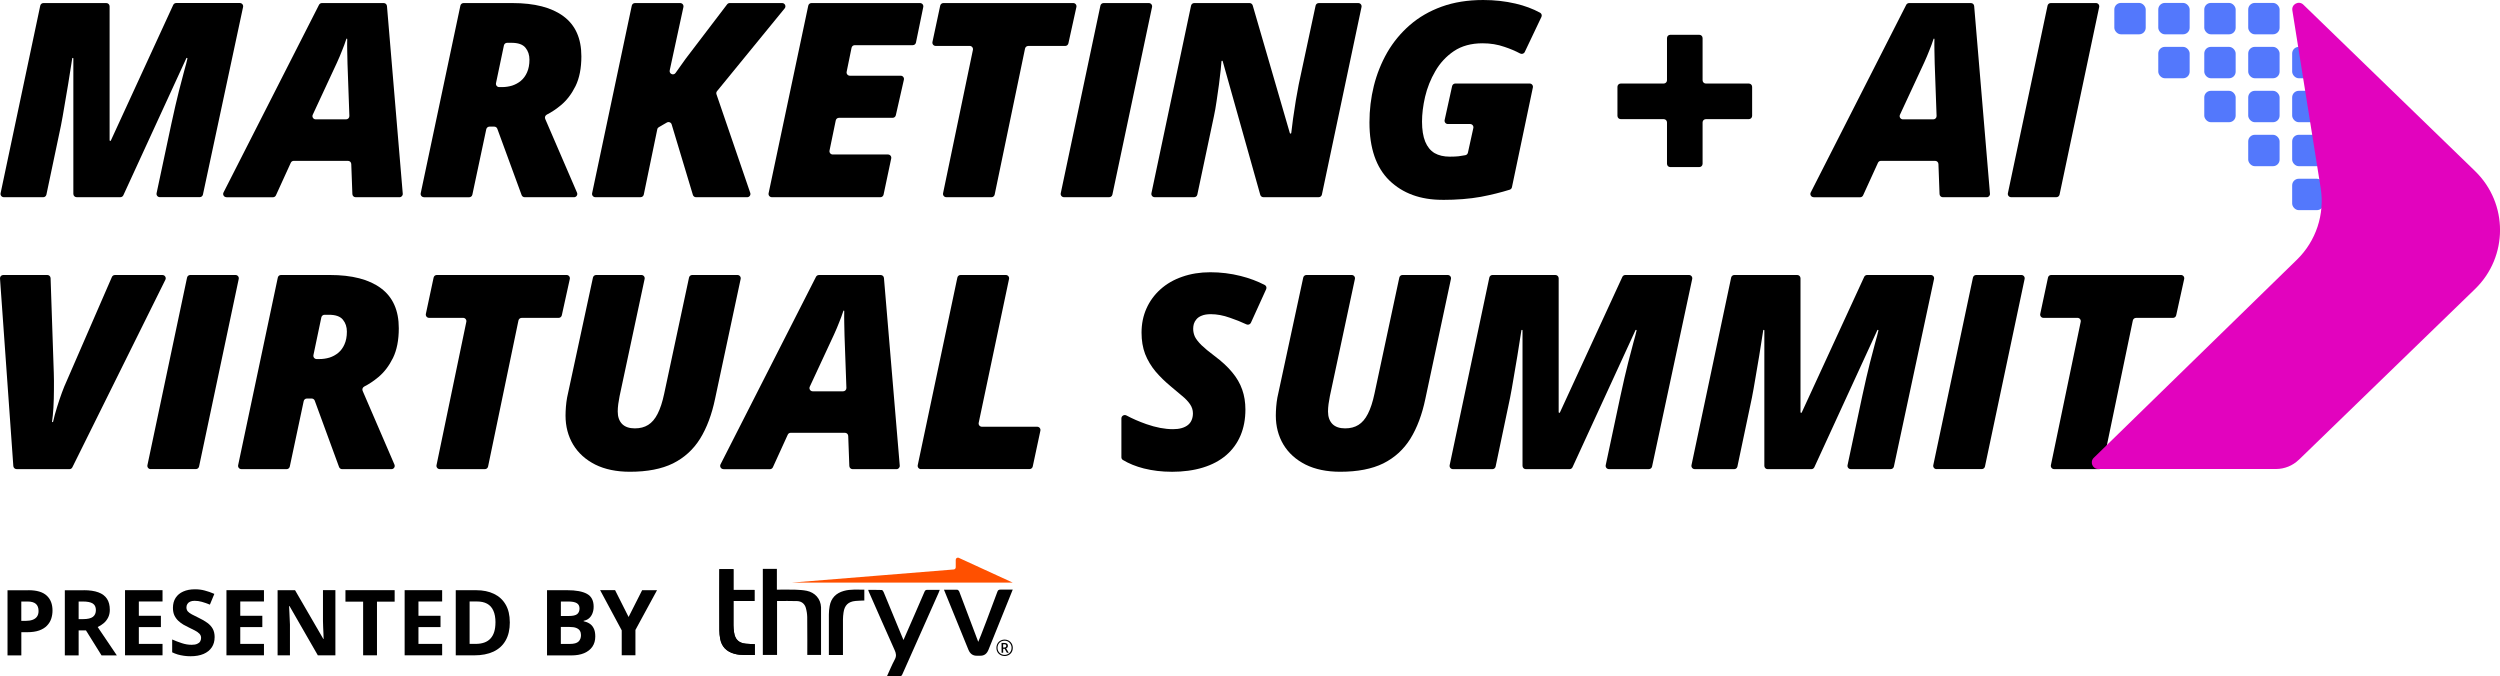 <?xml version="1.0" encoding="UTF-8"?>
<svg id="Layer_2" data-name="Layer 2" xmlns="http://www.w3.org/2000/svg" viewBox="0 0 718.48 194.39">
  <defs>
    <style>
      .cls-1 {
        fill: #121212;
      }

      .cls-1, .cls-2, .cls-3 {
        fill-rule: evenodd;
      }

      .cls-2 {
        fill: #ff5000;
      }

      .cls-4 {
        fill: #e203be;
      }

      .cls-5 {
        fill: #5378fc;
      }
    </style>
  </defs>
  <g id="Layer_1-2" data-name="Layer 1">
    <g>
      <path class="cls-3" d="M235.96,188.23v-13.71c-.1-2.44-1.76-4.25-4.11-4.73-1.09-.22-2.21-.28-3.33-.32-1.72-.05-3.44-.01-5.25-.01v-5.98h-4.04v24.74h4.09v-15.49c1.99,0,3.91-.06,5.82.02,1.19.05,2.09.74,2.44,1.91.25.86.39,1.78.41,2.68.05,3.35.02,10.59.02,10.89h3.96,0ZM242.26,188.24c0-1.19-.02-6.88,0-10.2,0-.66.07-1.33.16-1.99.29-2.1,1.36-3.14,3.44-3.34.84-.08,1.68-.09,2.54-.13v-3.12c-2,.04-3.97-.18-5.9.37-2.2.62-3.64,2.01-4.06,4.34-.15.8-.22,1.61-.23,2.42v11.66h4.05,0Z"/>
      <path class="cls-1" d="M214.39,185c-2.08-.19-3.15-1.23-3.44-3.33-.09-.66-.16-1.32-.16-1.99,0-1.31,0-4.07,0-6.95h6.04v-3.19h-6.04c0-3.22,0-5.92,0-5.98h-4.05c-.01.22-.03,13.9,0,17.57,0,.81.09,1.62.23,2.42.42,2.33,1.86,3.72,4.06,4.33,1.93.54,3.9.33,5.9.37v-3.12c-.86-.04-1.7-.05-2.54-.13"/>
      <path class="cls-3" d="M214.39,185c-2.08-.19-3.15-1.23-3.44-3.33-.09-.66-.16-1.32-.16-1.99,0-1.31,0-4.07,0-6.95h6.04v-3.19h-6.04c0-3.22,0-5.92,0-5.98h-4.05c-.01.22-.03,13.9,0,17.57,0,.81.09,1.62.23,2.42.42,2.33,1.86,3.72,4.06,4.33,1.93.54,3.9.33,5.9.37v-3.12c-.86-.04-1.7-.05-2.54-.13"/>
      <path class="cls-3" d="M271.26,169.48h3.83c.21,0,.51.32.6.55,1.62,4.27,5.27,13.99,5.45,14.43.46-.93,3.87-9.95,5.5-14.4.18-.47.39-.61.89-.61h3.52c-.07.24-4.72,11.72-6.97,17.29-.46,1.14-1.21,1.75-2.44,1.71-.27,0-.54-.01-.8,0-1.29.05-2.07-.59-2.55-1.78-1.77-4.39-6.43-15.77-7.01-17.21"/>
      <path class="cls-3" d="M254.9,194.37c1.24,0,2.38-.03,3.51.01.48.02.71-.12.92-.59,3.46-7.82,6.94-15.62,10.42-23.43.12-.25.21-.51.33-.84-1.27,0-2.44.02-3.61,0-.4,0-.6.14-.76.51-.91,2.14-1.85,4.27-2.78,6.41-1.08,2.47-2.16,4.93-3.28,7.5-.3-.71-.55-1.31-.8-1.92-1.64-3.97-3.27-7.93-4.91-11.89-.1-.23-.34-.57-.52-.57-1.28-.05-2.56-.03-3.91-.03.07.21.11.35.16.48,2.48,5.63,4.94,11.26,7.46,16.87.42.94.54,1.69.02,2.65-.83,1.54-1.49,3.18-2.26,4.85"/>
      <path class="cls-2" d="M291.04,167.43l-8.19-3.76-7.3-3.35c-.41-.19-.88.11-.88.57v2.14c0,.33-.25.6-.57.63l-21.22,1.72-25.27,2.05h63.43Z"/>
      <path d="M287.84,187.58v-2.8h.82c.34,0,.59.07.76.21.16.14.24.34.24.62,0,.2-.05.36-.16.48-.1.12-.22.2-.35.25l.74,1.24h-.51l-.65-1.12h-.43v1.12h-.45ZM288.29,186.09h.35c.17,0,.31-.04.41-.13.1-.09.15-.2.15-.35,0-.16-.05-.28-.14-.35-.09-.07-.23-.11-.43-.11h-.34v.93ZM288.71,188.53c-.34,0-.65-.06-.94-.18-.29-.12-.54-.28-.75-.49-.21-.21-.38-.46-.49-.75-.11-.29-.17-.6-.17-.94s.06-.65.18-.94c.12-.29.28-.54.49-.75.21-.21.46-.38.75-.49.29-.12.6-.18.94-.18s.63.06.92.18c.29.12.54.28.75.5.21.21.38.46.5.75.12.29.18.6.18.94s-.06.65-.17.94c-.12.29-.28.54-.5.75-.21.21-.46.38-.75.49-.29.12-.6.18-.94.18ZM288.71,188.21c.28,0,.54-.05.78-.15.25-.1.46-.24.64-.42.18-.18.33-.4.43-.65.1-.25.16-.52.16-.82s-.05-.54-.15-.79c-.1-.24-.24-.46-.42-.65-.18-.19-.39-.34-.64-.44-.24-.11-.51-.16-.81-.16s-.56.05-.81.15c-.24.1-.46.24-.64.43-.18.18-.32.4-.42.65-.1.25-.15.52-.15.81s.05.54.15.79c.1.24.24.46.42.65.18.19.39.33.64.44.25.1.52.16.81.16Z"/>
      <path d="M180.65,177.32l3.9-7.71h4.28l-6.21,11.43v7.28h-3.94v-7.16l-6.21-11.56h4.3l3.88,7.71Z"/>
      <path d="M157.21,169.62h5.82c2.49,0,4.38.35,5.66,1.05,1.28.7,1.92,1.93,1.92,3.69,0,.71-.12,1.35-.35,1.92-.22.57-.55,1.04-.97,1.41-.43.37-.95.61-1.56.72v.13c.62.13,1.19.35,1.69.67.5.31.91.76,1.2,1.36.31.59.46,1.38.46,2.36,0,1.14-.28,2.11-.83,2.92-.56.81-1.35,1.43-2.38,1.87-1.02.43-2.24.64-3.66.64h-7v-18.72ZM161.18,177.03h2.3c1.15,0,1.95-.18,2.4-.54.44-.37.67-.91.67-1.61s-.26-1.23-.79-1.54c-.52-.32-1.35-.47-2.48-.47h-2.09v4.16ZM161.18,180.18v4.88h2.59c1.2,0,2.03-.23,2.5-.69.47-.46.7-1.08.7-1.86,0-.46-.1-.87-.31-1.22-.2-.35-.55-.62-1.04-.82-.48-.2-1.14-.29-1.99-.29h-2.46Z"/>
      <path d="M146.52,178.8c0,2.11-.4,3.87-1.22,5.29-.8,1.41-1.97,2.47-3.5,3.19-1.53.71-3.37,1.06-5.52,1.06h-5.3v-18.72h5.88c1.96,0,3.67.35,5.11,1.05,1.44.69,2.56,1.72,3.35,3.09.79,1.36,1.19,3.04,1.19,5.04ZM142.4,178.9c0-1.38-.21-2.52-.62-3.41-.4-.9-1-1.56-1.79-1.99-.79-.43-1.76-.64-2.92-.64h-2.11v12.19h1.7c1.94,0,3.38-.52,4.31-1.55.95-1.03,1.42-2.57,1.42-4.61Z"/>
      <path d="M127.07,188.33h-10.78v-18.72h10.78v3.25h-6.81v4.11h6.34v3.25h-6.34v4.83h6.81v3.28Z"/>
      <path d="M108.33,188.33h-3.97v-15.42h-5.08v-3.3h14.14v3.3h-5.08v15.42Z"/>
      <path d="M96.38,188.33h-5.04l-8.14-14.16h-.12c.03.59.06,1.18.09,1.78.03.6.05,1.2.08,1.79.03.59.05,1.18.08,1.78v8.81h-3.55v-18.72h5.01l8.13,14.02h.09c-.02-.58-.04-1.16-.06-1.73-.03-.57-.05-1.14-.08-1.72-.02-.57-.04-1.14-.05-1.72v-8.86h3.57v18.72Z"/>
      <path d="M75.86,188.33h-10.78v-18.72h10.78v3.25h-6.81v4.11h6.34v3.25h-6.34v4.83h6.81v3.28Z"/>
      <path d="M61.68,183.14c0,1.11-.27,2.07-.81,2.89-.54.82-1.32,1.45-2.35,1.9-1.03.44-2.27.67-3.74.67-.65,0-1.29-.04-1.91-.13-.61-.09-1.21-.21-1.78-.37-.56-.17-1.1-.38-1.61-.63v-3.69c.89.39,1.81.75,2.77,1.06.96.32,1.9.47,2.84.47.65,0,1.17-.09,1.56-.26.4-.17.69-.4.87-.7s.27-.64.27-1.02c0-.47-.16-.87-.47-1.2-.32-.33-.75-.64-1.31-.93-.55-.29-1.17-.6-1.86-.93-.44-.21-.91-.45-1.42-.74-.51-.3-1-.66-1.46-1.09-.46-.43-.84-.94-1.14-1.55-.29-.61-.43-1.35-.43-2.2,0-1.12.26-2.07.77-2.87.51-.79,1.24-1.4,2.19-1.82.96-.43,2.08-.64,3.38-.64.97,0,1.9.11,2.78.35.89.22,1.81.55,2.78.97l-1.28,3.09c-.86-.35-1.63-.62-2.32-.81-.68-.2-1.38-.29-2.09-.29-.5,0-.92.08-1.27.24-.35.15-.61.38-.79.67-.18.28-.27.61-.27.99,0,.44.13.82.38,1.13.26.3.66.59,1.18.87.53.28,1.19.61,1.97.99.96.45,1.77.93,2.45,1.42.68.49,1.21,1.06,1.58,1.73.37.66.55,1.48.55,2.46Z"/>
      <path d="M46.71,188.33h-10.78v-18.72h10.78v3.25h-6.81v4.11h6.34v3.25h-6.34v4.83h6.81v3.28Z"/>
      <path d="M24.08,169.62c1.7,0,3.1.21,4.2.62,1.11.41,1.93,1.03,2.47,1.86.54.83.81,1.87.81,3.14,0,.85-.16,1.6-.49,2.24-.32.64-.75,1.18-1.28,1.63-.53.44-1.1.81-1.72,1.09l5.51,8.16h-4.4l-4.47-7.18h-2.11v7.18h-3.97v-18.72h5.45ZM23.8,172.87h-1.2v5.06h1.28c1.31,0,2.25-.22,2.82-.65.57-.44.86-1.09.86-1.95s-.31-1.52-.92-1.9c-.61-.38-1.55-.56-2.83-.56Z"/>
      <path d="M8.14,169.62c2.42,0,4.18.52,5.29,1.56,1.11,1.03,1.66,2.46,1.66,4.28,0,.82-.12,1.6-.37,2.36-.25.74-.65,1.4-1.22,1.99-.55.58-1.3,1.04-2.23,1.38-.93.33-2.08.5-3.44.5h-1.7v6.66h-3.97v-18.72h5.98ZM7.93,172.87h-1.81v5.56h1.31c.74,0,1.39-.1,1.93-.3.55-.2.97-.5,1.27-.92.3-.42.45-.96.45-1.61,0-.92-.26-1.6-.77-2.05-.51-.45-1.31-.68-2.38-.68Z"/>
      <path d="M590.33,134.82c-.59,0-1.04-.55-.92-1.13l8.57-41.21c.12-.58-.32-1.13-.92-1.13h-9.79c-.6,0-1.04-.55-.92-1.13l2.23-10.45c.09-.43.47-.74.92-.74h37.3c.6,0,1.04.55.92,1.14l-2.3,10.45c-.09.43-.48.74-.92.74h-10.62c-.44,0-.83.31-.92.75l-8.73,41.97c-.09.44-.47.75-.92.75h-13.01Z"/>
      <path d="M556.53,134.82c-.6,0-1.04-.55-.92-1.13l11.4-53.92c.09-.43.47-.74.92-.74h13.01c.59,0,1.04.55.92,1.13l-11.4,53.91c-.09.43-.47.74-.92.74h-13Z"/>
      <path d="M487.04,134.82c-.6,0-1.04-.55-.92-1.13l11.4-53.92c.09-.43.47-.74.92-.74h18.07c.52,0,.94.42.94.94v38.49c0,.1.08.19.19.19.07,0,.14-.04.17-.11l17.94-38.96c.15-.33.48-.55.85-.55h18.31c.6,0,1.04.55.92,1.13l-11.54,53.92c-.09.43-.48.74-.92.74h-11.48c-.6,0-1.04-.55-.92-1.13l4.22-19.82c.84-3.89,1.58-7.09,2.21-9.58s1.16-4.48,1.56-5.95c.4-1.39.69-2.51.88-3.35.02-.1-.06-.2-.16-.2-.06,0-.12.04-.15.1l-18.1,39.39c-.15.33-.49.55-.85.55h-12.58c-.52,0-.94-.42-.94-.94v-38.93c0-.09-.07-.16-.16-.16-.08,0-.15.06-.16.14-.4,2.57-.79,5.02-1.16,7.34-.38,2.34-.75,4.52-1.11,6.53-.33,2.01-.66,3.85-.99,5.53l-4.16,19.75c-.09.43-.47.74-.92.74h-11.36Z"/>
      <path d="M417.54,134.82c-.6,0-1.04-.55-.92-1.13l11.4-53.92c.09-.43.47-.74.92-.74h18.07c.52,0,.94.42.94.94v38.49c0,.1.08.19.19.19.07,0,.14-.04.17-.11l17.94-38.96c.15-.33.48-.55.85-.55h18.31c.6,0,1.04.55.92,1.13l-11.54,53.92c-.09.43-.47.74-.92.74h-11.48c-.6,0-1.04-.55-.92-1.13l4.22-19.82c.84-3.89,1.58-7.09,2.21-9.58s1.16-4.48,1.56-5.95c.4-1.39.69-2.51.88-3.35.02-.1-.06-.2-.16-.2-.06,0-.12.04-.15.1l-18.1,39.39c-.15.33-.48.55-.85.55h-12.58c-.52,0-.94-.42-.94-.94v-38.93c0-.09-.07-.16-.16-.16-.08,0-.15.06-.16.14-.4,2.57-.79,5.02-1.16,7.34-.38,2.34-.75,4.52-1.11,6.53-.33,2.01-.66,3.85-.99,5.53l-4.15,19.75c-.09.43-.47.74-.92.74h-11.36Z"/>
      <path d="M385.17,135.58c-3.87,0-7.19-.69-9.96-2.06-2.77-1.4-4.9-3.32-6.37-5.76-1.45-2.44-2.18-5.22-2.18-8.32,0-.79.04-1.64.11-2.56.08-.94.19-1.82.34-2.63l7.43-34.48c.09-.43.48-.74.92-.74h13.01c.6,0,1.04.55.92,1.13l-7.2,33.71c-.15.74-.28,1.49-.38,2.25-.1.76-.15,1.48-.15,2.14,0,1.53.42,2.72,1.26,3.59.84.84,2.06,1.26,3.66,1.26,1.5,0,2.77-.33,3.82-.99,1.07-.66,1.97-1.72,2.71-3.17.76-1.48,1.4-3.42,1.91-5.84l7.13-33.34c.09-.43.47-.74.92-.74h13c.6,0,1.04.55.92,1.13l-7.35,34.43c-.94,4.53-2.38,8.36-4.31,11.49-1.93,3.1-4.53,5.47-7.79,7.1-3.26,1.6-7.38,2.4-12.36,2.4Z"/>
      <path d="M336.67,135.58c-2.77,0-5.42-.32-7.94-.95-2.3-.59-4.3-1.4-6.02-2.44-.27-.16-.43-.46-.43-.78v-11.17c0-.73.81-1.19,1.45-.84,1.7.91,3.6,1.74,5.72,2.49,2.77.97,5.33,1.45,7.67,1.45.94,0,1.77-.1,2.48-.31.71-.2,1.31-.5,1.79-.88.48-.38.84-.85,1.07-1.41.25-.58.38-1.23.38-1.95,0-.94-.28-1.82-.84-2.63s-1.32-1.62-2.29-2.4c-.94-.82-1.98-1.69-3.13-2.63-1.7-1.4-3.2-2.86-4.5-4.39-1.27-1.53-2.26-3.19-2.98-5-.69-1.83-1.03-3.88-1.03-6.14,0-2.52.47-4.83,1.41-6.94.94-2.11,2.28-3.94,4.01-5.5,1.76-1.58,3.84-2.79,6.26-3.62,2.44-.86,5.14-1.3,8.09-1.3s5.9.36,8.7,1.07c2.52.63,4.84,1.5,6.95,2.6.43.22.6.75.4,1.19l-4.39,9.66c-.22.48-.8.69-1.28.46-1.52-.71-3.09-1.35-4.74-1.9-1.93-.69-3.76-1.03-5.49-1.03-1.07,0-1.93.14-2.6.42-.66.25-1.17.6-1.53,1.03-.36.41-.61.85-.76,1.34-.13.48-.19.95-.19,1.41,0,.79.17,1.55.5,2.29.36.71.98,1.51,1.87,2.4.89.86,2.15,1.91,3.78,3.13,2.06,1.53,3.74,3.08,5.04,4.66,1.32,1.58,2.29,3.24,2.9,5,.61,1.73.92,3.64.92,5.72,0,2.77-.47,5.27-1.41,7.48-.94,2.21-2.32,4.1-4.12,5.65-1.81,1.55-4.03,2.74-6.68,3.55-2.62.81-5.64,1.22-9.04,1.22Z"/>
      <path d="M264.67,134.82c-.6,0-1.04-.55-.92-1.13l11.39-53.92c.09-.43.47-.74.92-.74h13.01c.6,0,1.04.55.92,1.13l-8.72,41.35c-.12.58.32,1.13.92,1.13h15.89c.6,0,1.04.55.92,1.13l-2.2,10.3c-.09.43-.48.74-.92.74h-31.21Z"/>
      <path d="M207.91,134.82c-.7,0-1.15-.74-.84-1.36l27.44-53.91c.16-.31.48-.51.84-.51h17.76c.49,0,.89.37.93.86l4.54,53.91c.05.55-.39,1.02-.93,1.02h-12.62c-.5,0-.92-.4-.94-.9l-.32-8.65c-.02-.5-.43-.9-.94-.9h-15.59c-.37,0-.7.21-.85.55l-4.27,9.36c-.15.33-.49.55-.85.55h-13.36ZM232.72,111.13c-.29.62.16,1.33.85,1.33h8.74c.53,0,.96-.44.94-.97l-.54-15.06c-.02-1.25-.05-2.48-.08-3.7-.02-1.17-.03-2.28,0-3.34,0-.07-.06-.13-.13-.13-.06,0-.11.04-.12.09-.37,1.14-.78,2.25-1.23,3.34-.43,1.12-.92,2.26-1.45,3.43l-6.97,15Z"/>
      <path d="M181.04,135.58c-3.87,0-7.19-.69-9.96-2.06-2.77-1.4-4.9-3.32-6.37-5.76-1.45-2.44-2.18-5.22-2.18-8.32,0-.79.04-1.64.11-2.56.08-.94.19-1.82.34-2.63l7.43-34.48c.09-.43.48-.74.92-.74h13.01c.6,0,1.04.55.92,1.13l-7.2,33.71c-.15.74-.28,1.49-.38,2.25-.1.76-.15,1.48-.15,2.14,0,1.53.42,2.72,1.26,3.59.84.84,2.06,1.26,3.66,1.26,1.5,0,2.77-.33,3.82-.99,1.07-.66,1.97-1.72,2.71-3.17.76-1.48,1.4-3.42,1.91-5.84l7.13-33.34c.09-.43.47-.74.92-.74h13c.6,0,1.04.55.92,1.13l-7.35,34.43c-.94,4.53-2.38,8.36-4.31,11.49-1.93,3.1-4.53,5.47-7.79,7.1-3.26,1.6-7.38,2.4-12.36,2.4Z"/>
      <path d="M126.37,134.82c-.59,0-1.04-.55-.92-1.13l8.57-41.21c.12-.58-.32-1.13-.92-1.13h-9.79c-.6,0-1.04-.55-.92-1.13l2.23-10.45c.09-.43.48-.74.92-.74h37.3c.6,0,1.04.55.92,1.14l-2.3,10.45c-.1.43-.47.74-.92.74h-10.62c-.44,0-.83.31-.92.75l-8.73,41.97c-.09.44-.47.75-.92.75h-13.01Z"/>
      <path d="M69.36,134.82c-.6,0-1.04-.55-.92-1.13l11.4-53.92c.09-.43.47-.74.92-.74h14.01c6.41,0,11.32,1.27,14.73,3.82,3.41,2.54,5.11,6.37,5.11,11.49,0,3.41-.56,6.26-1.68,8.55-1.12,2.26-2.51,4.08-4.16,5.46-1.37,1.14-2.73,2.05-4.08,2.73-.46.23-.68.78-.47,1.25l9.14,21.19c.27.62-.19,1.31-.86,1.31h-14.18c-.39,0-.75-.25-.88-.62l-6.99-19.07c-.14-.37-.49-.61-.88-.61h-1.37c-.44,0-.83.31-.92.74l-4,18.82c-.09.43-.47.74-.92.74h-13.01ZM90.08,102.06c-.12.58.32,1.13.92,1.13h.79c.99,0,1.96-.14,2.9-.42.94-.3,1.78-.76,2.52-1.37.76-.64,1.36-1.45,1.79-2.44.46-1.02.69-2.24.69-3.66,0-1.35-.38-2.49-1.15-3.43-.76-.94-2.1-1.41-4.01-1.41h-1.26c-.44,0-.83.31-.92.75l-2.28,10.87Z"/>
      <path d="M43.29,134.82c-.6,0-1.04-.55-.92-1.13l11.39-53.92c.09-.43.47-.74.92-.74h13.01c.6,0,1.04.55.92,1.13l-11.4,53.91c-.09.43-.47.74-.92.74h-13Z"/>
      <path d="M4.77,134.82c-.49,0-.9-.38-.94-.87L0,80.03c-.04-.54.39-1,.94-1h12.66c.51,0,.92.4.94.91l.92,27.22c.05,1.35.06,2.94.04,4.77,0,1.81-.05,3.56-.15,5.27-.1,1.61-.23,2.92-.39,3.94-.02.09.06.18.15.18.07,0,.13-.05.15-.12.3-1.34.67-2.72,1.12-4.15.46-1.5.93-2.9,1.41-4.2.48-1.3.9-2.33,1.26-3.09l13.11-30.16c.15-.34.49-.56.86-.56h13.67c.69,0,1.15.73.84,1.35l-26.74,53.92c-.16.32-.48.52-.84.52H4.77Z"/>
      <rect class="cls-5" x="646.12" y="13.47" width="9.02" height="9.02" rx="1.89" ry="1.89"/>
      <rect class="cls-5" x="633.49" y="13.47" width="9.02" height="9.02" rx="1.89" ry="1.89"/>
      <rect class="cls-5" x="620.27" y="13.47" width="9.02" height="9.02" rx="1.89" ry="1.89"/>
      <rect class="cls-5" x="658.75" y="13.47" width="9.02" height="9.02" rx="1.89" ry="1.89"/>
      <rect class="cls-5" x="633.49" y=".84" width="9.02" height="9.02" rx="1.89" ry="1.89"/>
      <rect class="cls-5" x="620.27" y=".84" width="9.02" height="9.02" rx="1.89" ry="1.89"/>
      <rect class="cls-5" x="607.64" y=".84" width="9.02" height="9.02" rx="1.89" ry="1.89"/>
      <rect class="cls-5" x="646.12" y=".84" width="9.02" height="9.02" rx="1.89" ry="1.89"/>
      <rect class="cls-5" x="633.49" y="26.1" width="9.02" height="9.02" rx="1.89" ry="1.89"/>
      <rect class="cls-5" x="646.12" y="26.1" width="9.02" height="9.02" rx="1.89" ry="1.89"/>
      <rect class="cls-5" x="658.75" y="26.1" width="9.02" height="9.02" rx="1.89" ry="1.89"/>
      <rect class="cls-5" x="671.39" y="26.1" width="9.02" height="9.02" rx="1.89" ry="1.89"/>
      <rect class="cls-5" x="646.12" y="38.74" width="9.02" height="9.02" rx="1.89" ry="1.89"/>
      <rect class="cls-5" x="658.75" y="38.74" width="9.02" height="9.02" rx="1.89" ry="1.89"/>
      <rect class="cls-5" x="671.39" y="38.74" width="9.02" height="9.02" rx="1.89" ry="1.89"/>
      <rect class="cls-5" x="658.75" y="51.37" width="9.02" height="9.02" rx="1.89" ry="1.89"/>
      <rect class="cls-5" x="671.39" y="51.37" width="9.02" height="9.02" rx="1.89" ry="1.89"/>
      <rect class="cls-5" x="684.02" y="38.74" width="9.02" height="9.02" rx="1.89" ry="1.89"/>
      <rect class="cls-5" x="684.02" y="51.37" width="9.02" height="9.02" rx="1.89" ry="1.89"/>
      <rect class="cls-5" x="696.65" y="51.37" width="9.02" height="9.02" rx="1.89" ry="1.89"/>
      <path class="cls-4" d="M660.67,132.14l50.64-49.08c9.57-9.27,9.57-24.62,0-33.89l-.23-.23-17.72-17.17-17.72-17.17-8.86-8.59-4.82-4.67c-1.29-1.25-3.44-.14-3.16,1.64l8.14,51.05c1.21,7.57-1.34,15.26-6.83,20.61l-58.38,56.93c-1.2,1.17-.37,3.22,1.31,3.22h51.05c2.45,0,4.81-.95,6.57-2.66Z"/>
      <path d="M577.97,56.67c-.6,0-1.04-.55-.92-1.13l11.4-53.92c.09-.43.47-.74.92-.74h13c.6,0,1.04.55.92,1.13l-11.39,53.92c-.09.43-.47.74-.92.74h-13Z"/>
      <path d="M521.22,56.67c-.7,0-1.15-.74-.83-1.36l27.44-53.92c.16-.31.48-.51.84-.51h17.76c.49,0,.89.37.93.86l4.54,53.92c.05.55-.39,1.02-.93,1.02h-12.62c-.5,0-.92-.4-.94-.9l-.32-8.65c-.02-.5-.43-.9-.94-.9h-15.59c-.37,0-.7.21-.85.55l-4.27,9.36c-.15.33-.48.55-.85.55h-13.36ZM546.03,32.97c-.29.62.16,1.33.85,1.33h8.74c.53,0,.96-.44.94-.97l-.54-15.06c-.03-1.25-.05-2.48-.08-3.7-.02-1.17-.03-2.28,0-3.34,0-.07-.06-.13-.13-.13-.06,0-.11.04-.12.09-.37,1.14-.78,2.25-1.23,3.34-.43,1.12-.92,2.26-1.45,3.43l-6.97,15Z"/>
      <path d="M489.31,23.07c0,.52.42.94.94.94h12.36c.52,0,.94.42.94.94v8.35c0,.52-.42.94-.94.94h-12.36c-.52,0-.94.42-.94.94v11.9c0,.52-.42.94-.94.94h-8.35c-.52,0-.94-.42-.94-.94v-11.9c0-.52-.42-.94-.94-.94h-12.36c-.52,0-.94-.42-.94-.94v-8.35c0-.52.42-.94.94-.94h12.36c.52,0,.94-.42.94-.94v-12.13c0-.52.42-.94.94-.94h8.35c.52,0,.94.42.94.94v12.13Z"/>
      <path d="M414.52,57.43c-6.31,0-11.39-1.86-15.23-5.57-3.82-3.74-5.72-9.3-5.72-16.68,0-3.59.42-7.09,1.26-10.49.86-3.43,2.15-6.64,3.85-9.62,1.73-2.98,3.89-5.6,6.49-7.86s5.65-4.03,9.16-5.3c3.51-1.27,7.49-1.91,11.94-1.91,3.23,0,6.32.34,9.27,1.03,2.63.61,4.99,1.49,7.08,2.63.42.23.58.76.38,1.19l-4.8,10.1c-.24.5-.85.68-1.33.42-1.37-.73-2.86-1.36-4.49-1.9-1.96-.69-4.06-1.03-6.3-1.03-3.26,0-6,.75-8.24,2.25-2.21,1.5-3.99,3.42-5.34,5.76-1.35,2.32-2.33,4.77-2.94,7.36-.59,2.57-.88,4.95-.88,7.14,0,2.34.31,4.26.92,5.76.61,1.48,1.5,2.57,2.67,3.28,1.2.69,2.66,1.03,4.39,1.03,1.02,0,1.86-.04,2.52-.11.54-.08,1.19-.18,1.94-.31.37-.06.67-.35.75-.72l1.56-7.1c.13-.58-.32-1.14-.92-1.14h-6.41c-.6,0-1.04-.55-.92-1.14l2.15-9.76c.1-.43.48-.74.92-.74h21.37c.6,0,1.04.55.92,1.13l-6.02,28.68c-.07.33-.31.6-.63.7-2.53.79-5.3,1.48-8.3,2.05-3.2.58-6.89.88-11.07.88Z"/>
      <path d="M331.83,56.67c-.6,0-1.04-.55-.92-1.13l11.39-53.92c.09-.43.47-.74.92-.74h15.9c.42,0,.78.28.9.68l10.67,36.69c.03.09.11.15.2.15.11,0,.2-.08.21-.19.12-1.09.3-2.45.51-4.09.25-1.73.52-3.49.8-5.27.3-1.78.58-3.32.84-4.62l4.84-22.61c.09-.43.47-.74.92-.74h11.36c.6,0,1.04.55.92,1.13l-11.39,53.92c-.09.43-.47.74-.92.74h-15.89c-.42,0-.79-.28-.9-.68l-10.8-38.41c-.02-.08-.09-.13-.17-.13-.1,0-.17.07-.18.17-.03.52-.11,1.35-.22,2.46-.13,1.22-.29,2.62-.5,4.2-.2,1.58-.43,3.18-.69,4.81-.23,1.6-.48,3.04-.76,4.31l-4.77,22.53c-.09.43-.47.74-.92.74h-11.36Z"/>
      <path d="M305.77,56.67c-.6,0-1.04-.55-.92-1.13l11.4-53.92c.09-.43.47-.74.92-.74h13c.6,0,1.04.55.92,1.13l-11.4,53.92c-.09.43-.47.74-.92.74h-13.01Z"/>
      <path d="M271.95,56.67c-.59,0-1.04-.55-.92-1.13l8.58-41.21c.12-.58-.32-1.13-.92-1.13h-9.79c-.6,0-1.04-.55-.92-1.13l2.23-10.45c.09-.43.48-.74.92-.74h37.31c.6,0,1.04.55.91,1.14l-2.3,10.45c-.1.43-.48.74-.92.74h-10.62c-.44,0-.83.31-.92.75l-8.73,41.97c-.09.43-.47.75-.92.75h-13.01Z"/>
      <path d="M221.81,56.67c-.6,0-1.04-.55-.92-1.13L232.29,1.62c.09-.43.47-.74.92-.74h31.21c.59,0,1.04.54.92,1.13l-2.1,10.22c-.09.44-.47.75-.92.75h-16.67c-.45,0-.83.31-.92.75l-1.41,6.9c-.12.58.33,1.13.92,1.13h14.62c.6,0,1.05.56.91,1.15l-2.32,10.22c-.1.43-.48.73-.91.73h-15.43c-.45,0-.83.31-.92.75l-1.79,8.66c-.12.58.32,1.13.92,1.13h15.89c.6,0,1.04.55.92,1.13l-2.2,10.41c-.09.43-.48.74-.92.74h-31.21Z"/>
      <path d="M171.09,56.67c-.6,0-1.04-.55-.92-1.13L181.57,1.62c.09-.43.47-.74.92-.74h13c.6,0,1.04.55.92,1.14l-3.94,18.21c-.21,1,1.09,1.57,1.68.74l2.89-4.06,11.93-15.66c.18-.23.45-.37.74-.37h15.07c.79,0,1.23.92.73,1.53l-19.44,23.79c-.21.25-.27.59-.16.9l9.71,28.34c.21.61-.24,1.24-.89,1.24h-14.7c-.41,0-.78-.27-.9-.67l-6.1-20.26c-.18-.58-.84-.84-1.37-.54l-2.31,1.33c-.23.13-.4.36-.45.62l-3.88,18.76c-.09.44-.47.75-.92.75h-13Z"/>
      <path d="M121.83,56.67c-.6,0-1.04-.55-.92-1.13L132.31,1.62c.09-.43.47-.74.92-.74h14.01c6.41,0,11.32,1.27,14.73,3.82,3.41,2.54,5.11,6.37,5.11,11.49,0,3.41-.56,6.26-1.68,8.55-1.12,2.26-2.51,4.08-4.16,5.46-1.37,1.14-2.73,2.05-4.08,2.73-.46.23-.68.78-.47,1.25l9.14,21.19c.27.62-.19,1.31-.86,1.31h-14.18c-.39,0-.75-.25-.88-.61l-6.99-19.07c-.14-.37-.49-.61-.88-.61h-1.37c-.44,0-.82.31-.92.74l-4,18.82c-.09.43-.47.74-.92.74h-13.01ZM142.55,23.9c-.12.58.32,1.13.92,1.13h.79c.99,0,1.96-.14,2.9-.42.94-.31,1.78-.76,2.52-1.37.76-.64,1.36-1.45,1.79-2.44.46-1.02.69-2.24.69-3.66,0-1.35-.38-2.49-1.15-3.43-.76-.94-2.1-1.41-4.01-1.41h-1.26c-.44,0-.83.31-.92.75l-2.28,10.87Z"/>
      <path d="M65.07,56.67c-.7,0-1.15-.74-.83-1.36L91.68,1.39c.16-.31.48-.51.84-.51h17.76c.49,0,.89.37.93.86l4.54,53.92c.05.55-.39,1.02-.93,1.02h-12.61c-.51,0-.92-.4-.94-.9l-.32-8.65c-.02-.5-.43-.9-.94-.9h-15.59c-.37,0-.7.21-.85.55l-4.27,9.36c-.15.33-.49.55-.85.55h-13.36ZM89.88,32.97c-.29.62.16,1.33.85,1.33h8.74c.53,0,.96-.44.94-.97l-.54-15.06c-.03-1.25-.05-2.48-.08-3.7-.02-1.17-.03-2.28,0-3.34,0-.07-.06-.13-.13-.13-.06,0-.11.04-.12.09-.37,1.14-.78,2.25-1.23,3.34-.43,1.12-.92,2.26-1.45,3.43l-6.97,15Z"/>
      <path d="M1.09,56.67c-.6,0-1.04-.55-.92-1.13L11.57,1.62c.09-.43.47-.74.92-.74h18.07c.52,0,.94.42.94.94v38.49c0,.1.08.19.19.19.07,0,.14-.04.17-.11L49.78,1.42c.15-.33.49-.55.85-.55h18.31c.6,0,1.04.55.92,1.13l-11.54,53.92c-.09.43-.47.74-.92.74h-11.48c-.6,0-1.04-.55-.92-1.13l4.22-19.82c.84-3.89,1.58-7.09,2.21-9.58.64-2.49,1.16-4.48,1.56-5.95.4-1.39.69-2.51.87-3.35.02-.1-.06-.2-.16-.2-.06,0-.12.04-.15.1l-18.1,39.39c-.15.33-.49.55-.85.55h-12.58c-.52,0-.94-.42-.94-.94V16.8c0-.09-.07-.16-.16-.16-.08,0-.15.06-.16.14-.4,2.57-.79,5.02-1.16,7.34-.38,2.34-.75,4.52-1.11,6.53-.33,2.01-.66,3.85-.99,5.53l-4.16,19.75c-.09.43-.47.75-.92.75H1.09Z"/>
    </g>
  </g>
</svg>